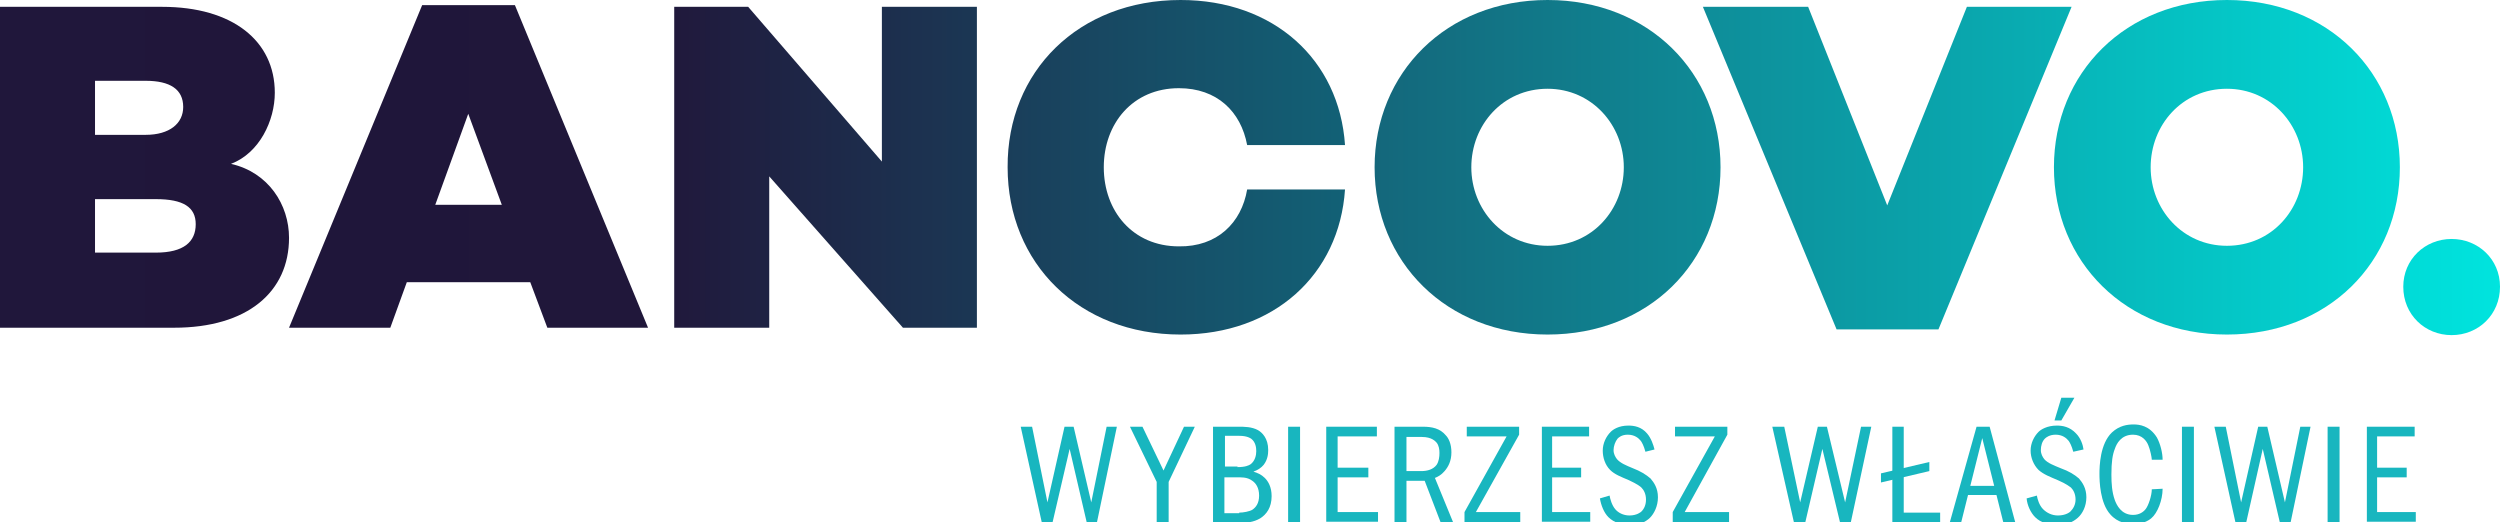 <?xml version="1.0" encoding="utf-8"?>
<!-- Generator: Adobe Illustrator 23.0.3, SVG Export Plug-In . SVG Version: 6.00 Build 0)  -->
<svg version="1.1" id="Layer_1" xmlns="http://www.w3.org/2000/svg" xmlns:xlink="http://www.w3.org/1999/xlink" x="0px" y="0px"
	 viewBox="0 0 439.4 91.8" style="enable-background:new 0 0 439.4 91.8;" xml:space="preserve">
<style type="text/css">
	.st0{fill:#18B6BF;}
	.st1{fill:url(#SVGID_1_);}
	.st2{fill:url(#SVGID_2_);}
	.st3{fill:url(#SVGID_3_);}
	.st4{fill:url(#SVGID_4_);}
	.st5{fill:url(#SVGID_5_);}
	.st6{fill:url(#SVGID_6_);}
	.st7{fill:url(#SVGID_7_);}
	.st8{fill:url(#SVGID_8_);}
</style>
<g>
	<path class="st0" d="M181.4,75l2.7,13.3l3-13.3h1.6l3.1,13.3l2.7-13.3h1.8l-3.5,16.8H191L188,78.9L185,91.8h-1.9L179.4,75H181.4z"
		/>
	<path class="st0" d="M200.8,75l3.7,7.7l3.6-7.7h1.9l-4.6,9.7v7.2h-2.1v-7.2l-4.7-9.7H200.8z"/>
	<path class="st0" d="M217.7,75c1,0,2.3,0,3.4,0.6c0.7,0.4,1.8,1.4,1.8,3.5c0,0.7-0.1,1.7-0.8,2.6c-0.4,0.5-1,0.9-1.8,1.2
		c0.7,0.2,1.4,0.5,2,1.1c0.6,0.6,1.2,1.6,1.2,3.2c0,2-0.9,3.2-2,3.9c-1.2,0.7-2.4,0.8-3.6,0.8h-4.7V75H217.7z M217.5,82.1
		c1.4,0,2-0.3,2.3-0.5c0.8-0.6,1-1.6,1-2.3c0-0.6-0.1-1.6-0.9-2.2c-0.2-0.1-0.7-0.5-2.1-0.5h-2.5v5.4H217.5z M217.8,90.1
		c0.7,0,1.8-0.2,2.3-0.5c0.6-0.4,1.2-1.1,1.2-2.5c0-1.4-0.6-2.2-1.2-2.6c-0.9-0.7-2.1-0.6-2.7-0.6h-2.2v6.3H217.8z"/>
	<path class="st0" d="M228.5,75v16.8h-2.1V75H228.5z"/>
	<path class="st0" d="M242,75v1.7h-6.9v5.5h5.4v1.7h-5.4v6.1h7.1v1.7h-9.1V75H242z"/>
	<path class="st0" d="M250.1,75c1.6,0,3,0.3,4,1.5c0.5,0.5,1,1.5,1,3c0,1.6-0.6,2.6-1.2,3.3c-0.6,0.7-1.2,1-1.7,1.2l3.2,7.8h-2.2
		l-2.8-7.3h-3.2v7.3h-2.1V75H250.1z M247.3,82.8h2.5c1.1,0,2.1-0.3,2.7-1.1c0.4-0.6,0.5-1.4,0.5-2.1c0-0.6-0.1-1.3-0.5-1.8
		c-0.2-0.2-0.8-1-2.6-1h-2.7V82.8z"/>
	<path class="st0" d="M267,75v1.4L259.4,90h7.8v1.8h-9.8V90l7.4-13.3h-7V75H267z"/>
	<path class="st0" d="M279.3,75v1.7h-6.5v5.5h5.1v1.7h-5.1v6.1h6.7v1.7H271V75H279.3z"/>
	<path class="st0" d="M289.2,79.4c-0.3-1.1-0.6-1.6-0.8-1.9c-0.4-0.5-1.1-1.1-2.3-1.1c-1.1,0-1.6,0.5-1.8,0.7
		c-0.4,0.5-0.7,1.3-0.7,2c0,0.7,0.3,1.2,0.6,1.6c0.6,0.7,1.6,1.1,2.8,1.6c1.3,0.5,2.3,1.1,3.1,1.8c0.6,0.7,1.3,1.7,1.3,3.3
		c0,1.6-0.7,2.9-1.4,3.6c-0.8,0.8-2.1,1.3-3.5,1.3c-1.3,0-2.8-0.4-3.8-1.4c-0.8-0.8-1.3-2.1-1.5-3.3l1.7-0.5c0.1,0.6,0.4,1.7,1,2.4
		c0.5,0.6,1.4,1.1,2.5,1.1c1.3,0,2-0.6,2.1-0.7c0.5-0.5,0.8-1.2,0.8-2.1c0-1-0.4-1.7-0.8-2.1c-0.2-0.2-0.7-0.6-2.2-1.3
		c-1.4-0.6-2.5-1-3.3-1.8c-0.9-0.9-1.3-2.2-1.3-3.4c0-1.3,0.6-2.5,1.4-3.3c0.4-0.4,1.4-1.1,3.1-1.1c1,0,2.3,0.2,3.3,1.4
		c0.7,0.8,1.1,2,1.3,2.8L289.2,79.4z"/>
	<path class="st0" d="M303.6,75v1.4L296.1,90h7.8v1.8H294V90l7.4-13.3h-7V75H303.6z"/>
	<path class="st0" d="M313.6,75l2.8,13.3l3.1-13.3h1.6l3.2,13.3l2.8-13.3h1.8l-3.6,16.8h-1.9l-3.1-12.9l-3,12.9h-2L311.5,75H313.6z"
		/>
	<path class="st0" d="M334.6,75v15.1h6.4v1.7h-8.4V75H334.6z"/>
	<path class="st0" d="M349.7,75l4.5,16.8h-2.1l-1.2-4.8h-5l-1.2,4.8h-2l4.7-16.8H349.7z M348.4,77l-2.1,8.4h4.2L348.4,77z"/>
	<path class="st0" d="M364.4,79.4c-0.3-1.1-0.6-1.6-0.8-1.9c-0.4-0.5-1.1-1.1-2.3-1.1c-1.1,0-1.7,0.5-1.9,0.7
		c-0.5,0.5-0.7,1.3-0.7,2c0,0.7,0.3,1.2,0.6,1.6c0.6,0.7,1.7,1.1,2.9,1.6c1.4,0.5,2.4,1.1,3.2,1.8c0.6,0.7,1.3,1.7,1.3,3.3
		c0,1.6-0.7,2.9-1.5,3.6c-0.9,0.8-2.1,1.3-3.6,1.3c-1.4,0-2.9-0.4-3.9-1.4c-0.8-0.8-1.4-2.1-1.5-3.3l1.8-0.5
		c0.1,0.6,0.4,1.7,1.1,2.4c0.6,0.6,1.5,1.1,2.6,1.1c1.4,0,2.1-0.6,2.2-0.7c0.5-0.5,0.9-1.2,0.9-2.1c0-1-0.4-1.7-0.8-2.1
		c-0.3-0.2-0.7-0.6-2.3-1.3c-1.4-0.6-2.5-1-3.4-1.8c-0.9-0.9-1.4-2.2-1.4-3.4c0-1.3,0.6-2.5,1.4-3.3c0.4-0.4,1.5-1.1,3.2-1.1
		c1,0,2.3,0.2,3.4,1.4c0.8,0.8,1.2,2,1.3,2.8L364.4,79.4z"/>
	<path class="st0" d="M380.1,85.9c0,2-0.9,4.3-2,5.2c-0.6,0.5-1.6,1-3.1,1c-1.1,0-2.8-0.2-4.1-1.7c-1.8-2-1.9-5.8-1.9-7.1
		c0-1.4,0.1-5.3,2.2-7.3c1.3-1.2,2.7-1.4,3.8-1.4c1,0,2.8,0.2,4.1,2.3c0.6,1.1,1,2.7,1,3.9h-1.9c0-0.4-0.3-1.8-0.6-2.5
		c-0.3-0.8-1.1-1.9-2.7-1.9c-2.1,0-2.9,1.6-3.2,2.5c-0.4,1-0.6,2.3-0.6,4.5c0,1.6,0.1,3.1,0.6,4.5c0.3,0.8,1.1,2.6,3.2,2.6
		c1.1,0,1.8-0.5,2.2-1c0.5-0.6,1.1-2.4,1.1-3.5L380.1,85.9z"/>
	<path class="st0" d="M411.2,75v16.8h-2.1V75H411.2z"/>
	<path class="st0" d="M391.2,75l2.7,13.3l3-13.3h1.6l3.1,13.3l2.7-13.3h1.8l-3.5,16.8h-1.9l-3-12.9l-2.9,12.9h-1.9L389.2,75H391.2z"
		/>
	<path class="st0" d="M385.6,75v16.8h-2.1V75H385.6z"/>
	<path class="st0" d="M424.4,75v1.7h-6.6v5.5h5.2v1.7h-5.2v6.1h6.8v1.7H416V75H424.4z"/>
</g>
<g>
	<linearGradient id="SVGID_1_" gradientUnits="userSpaceOnUse" x1="0" y1="29.43" x2="50.818" y2="29.43">
		<stop  offset="0" style="stop-color:#20173B"/>
		<stop  offset="1" style="stop-color:#20163A"/>
	</linearGradient>
	<path class="st1" d="M50.8,41.8c0,9.5-7.3,15.8-20.2,15.8H0V1.2h28.5c12.4,0,19.8,6,19.8,15.1c0,4.9-2.7,10.6-7.7,12.5
		C47.2,30.3,50.8,36,50.8,41.8z M16.7,23.7h8.9c4.2,0,6.6-2,6.6-4.9c0-3.1-2.3-4.6-6.6-4.6h-8.9V23.7z M27.4,44.4c4.9,0,7-1.9,7-5
		c0-3-2.2-4.4-7-4.4H16.7v9.4H27.4z"/>
	<linearGradient id="SVGID_2_" gradientUnits="userSpaceOnUse" x1="50.818" y1="29.264" x2="113.906" y2="29.264">
		<stop  offset="0" style="stop-color:#1F163A"/>
		<stop  offset="1" style="stop-color:#20173A"/>
	</linearGradient>
	<path class="st2" d="M71.5,49.6l-2.9,8H50.8L74.2,0.9h16.3l23.4,56.7H96.2l-3-8H71.5z M82.3,20l-5.8,16h11.7L82.3,20z"/>
	<linearGradient id="SVGID_3_" gradientUnits="userSpaceOnUse" x1="118.512" y1="29.43" x2="171.735" y2="29.43">
		<stop  offset="0" style="stop-color:#20193C"/>
		<stop  offset="1" style="stop-color:#1B3754"/>
	</linearGradient>
	<path class="st3" d="M171.7,57.6h-13L135.2,31v26.6h-16.7V1.2h13L155,28.4V1.2h16.7V57.6z"/>
	<linearGradient id="SVGID_4_" gradientUnits="userSpaceOnUse" x1="177.045" y1="29.43" x2="236.402" y2="29.43">
		<stop  offset="0" style="stop-color:#1A3E5A"/>
		<stop  offset="1" style="stop-color:#126176"/>
	</linearGradient>
	<path class="st4" d="M219.2,33.3h17.2c-1,15-12.5,25.5-28.9,25.5c-17.8,0-30.4-12.5-30.4-29.4C177,12.5,189.6,0,207.5,0
		c16.4,0,27.9,10.5,28.9,25.5h-17.2c-1.1-5.9-5.3-10-12-10c-8.1,0-13.2,6.2-13.2,13.9c0,7.7,5.1,13.9,13.2,13.9
		C213.9,43.4,218.2,39.2,219.2,33.3z"/>
	<linearGradient id="SVGID_5_" gradientUnits="userSpaceOnUse" x1="241.553" y1="29.43" x2="302.403" y2="29.43">
		<stop  offset="0" style="stop-color:#14677B"/>
		<stop  offset="1" style="stop-color:#0E8B97"/>
	</linearGradient>
	<path class="st5" d="M302.4,29.4c0,16.7-12.6,29.4-30.4,29.4c-17.8,0-30.4-12.8-30.4-29.4S254.2,0,272,0
		C289.8,0,302.4,12.8,302.4,29.4z M285.4,29.4c0-7.4-5.6-13.8-13.4-13.8c-7.9,0-13.4,6.4-13.4,13.8c0,7.4,5.6,13.8,13.4,13.8
		C279.9,43.2,285.4,36.8,285.4,29.4z"/>
	<linearGradient id="SVGID_6_" gradientUnits="userSpaceOnUse" x1="299.301" y1="29.596" x2="364.13" y2="29.596">
		<stop  offset="0" style="stop-color:#0E8D99"/>
		<stop  offset="1" style="stop-color:#08B0B5"/>
	</linearGradient>
	<path class="st6" d="M340.7,57.9h-17.9L299.3,1.2h18.5l13.9,34.9l14-34.9h18.4L340.7,57.9z"/>
	<linearGradient id="SVGID_7_" gradientUnits="userSpaceOnUse" x1="360.982" y1="29.43" x2="421.831" y2="29.43">
		<stop  offset="0" style="stop-color:#07B4B8"/>
		<stop  offset="1" style="stop-color:#02D8D4"/>
	</linearGradient>
	<path class="st7" d="M421.8,29.4c0,16.7-12.6,29.4-30.4,29.4c-17.8,0-30.4-12.8-30.4-29.4S373.6,0,391.4,0
		C409.2,0,421.8,12.8,421.8,29.4z M404.8,29.4c0-7.4-5.6-13.8-13.4-13.8c-7.9,0-13.4,6.4-13.4,13.8c0,7.4,5.6,13.8,13.4,13.8
		C399.3,43.2,404.8,36.8,404.8,29.4z"/>
	<linearGradient id="SVGID_8_" gradientUnits="userSpaceOnUse" x1="422.408" y1="50.439" x2="439.403" y2="50.439">
		<stop  offset="0" style="stop-color:#00DBD7"/>
		<stop  offset="1" style="stop-color:#00E4DE"/>
	</linearGradient>
	<path class="st8" d="M422.4,50.4c0-4.8,3.8-8.4,8.5-8.4c4.6,0,8.5,3.5,8.5,8.4c0,4.9-3.8,8.5-8.5,8.5
		C426.2,58.9,422.4,55.3,422.4,50.4z"/>
</g>
<polygon class="st0" points="330.6,83.2 330.6,84.8 339.1,82.8 339.1,81.2 "/>
<polygon class="st0" points="362.3,69.9 364.6,69.9 362.3,73.9 361.1,73.9 "/>
</svg>
